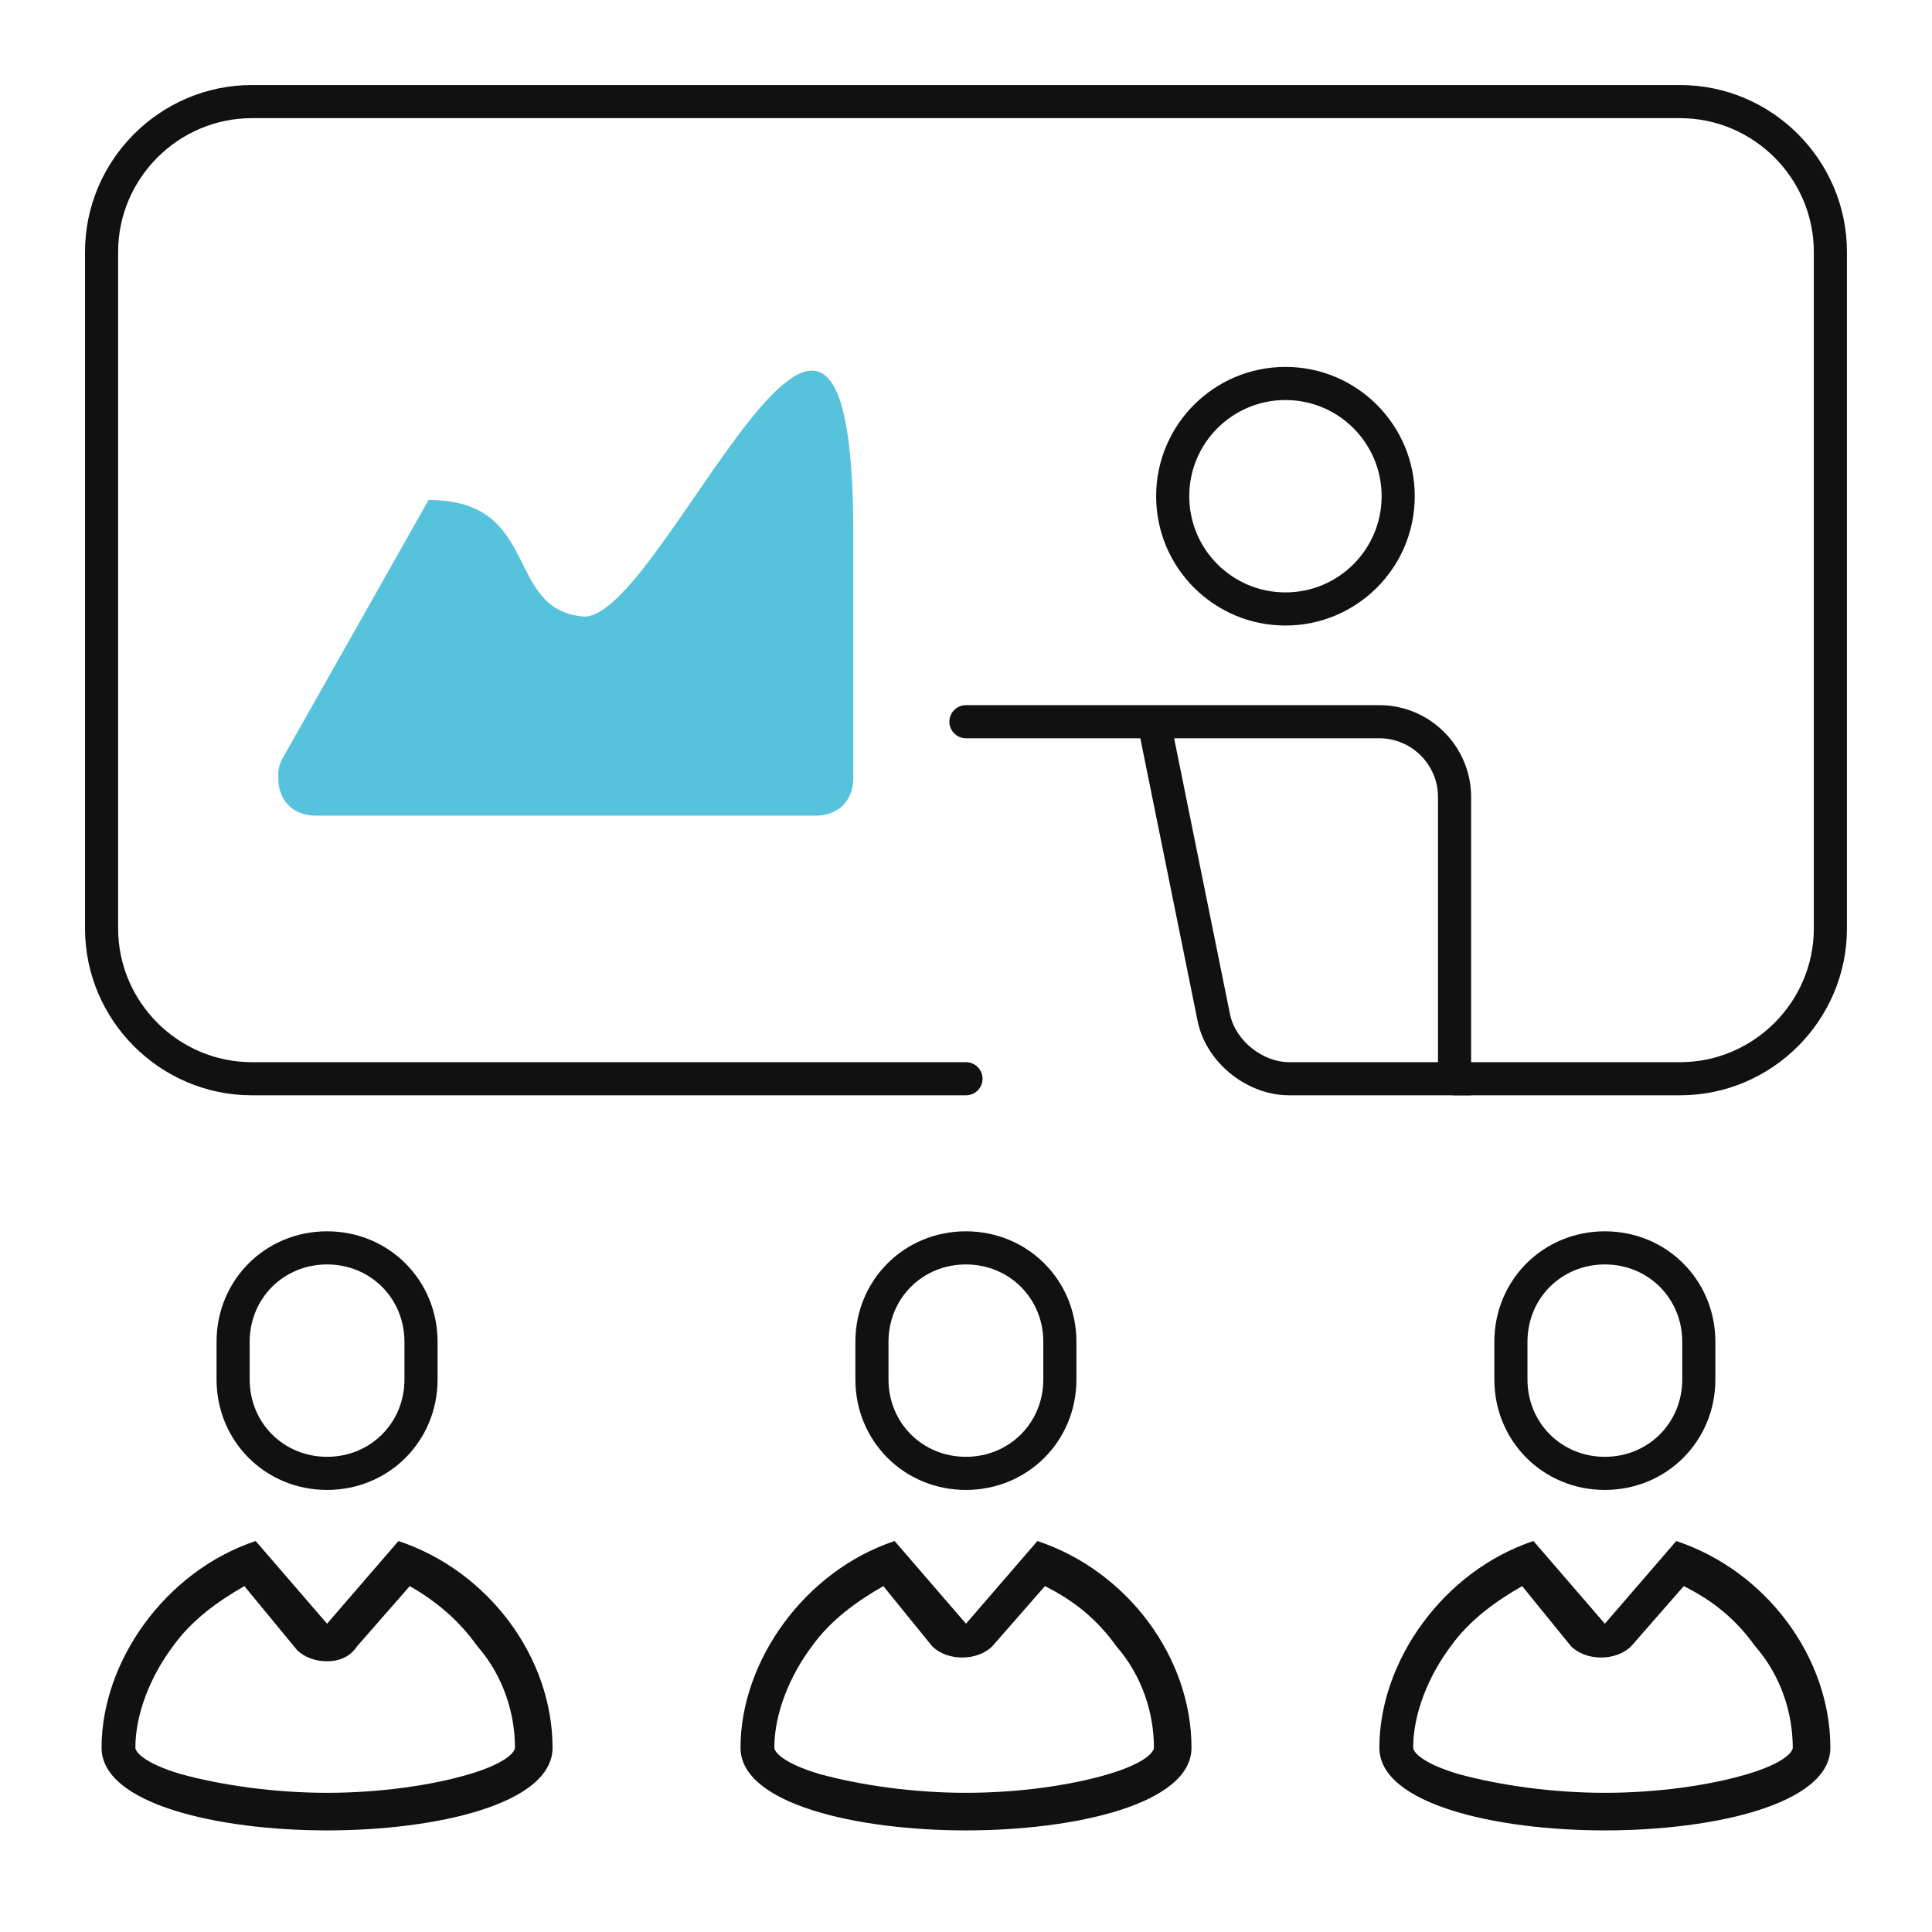 <?xml version="1.0" encoding="UTF-8" standalone="no"?><svg width="70" height="70" viewBox="0 0 70 70" fill="none" xmlns="http://www.w3.org/2000/svg">
<g clip-path="url(#clip0_4217_24285)">
<path d="M11.444 29.553C10.627 29.553 10.082 29.009 10.082 28.192C10.082 27.919 10.082 27.783 10.218 27.511L15.529 18.115C19.614 18.115 18.252 22.064 21.112 22.336C23.971 22.609 30.916 4.362 30.916 19.34V28.192C30.916 29.009 30.371 29.553 29.554 29.553H11.444Z" fill="#57C2DC"/>
<path fill-rule="evenodd" clip-rule="evenodd" d="M46.574 14.494C44.649 14.494 43.089 16.054 43.089 17.979C43.089 19.904 44.649 21.464 46.574 21.464C48.499 21.464 50.059 19.904 50.059 17.979C50.059 16.054 48.499 14.494 46.574 14.494ZM41.889 17.979C41.889 15.392 43.986 13.294 46.574 13.294C49.161 13.294 51.259 15.392 51.259 17.979C51.259 20.567 49.161 22.664 46.574 22.664C43.986 22.664 41.889 20.567 41.889 17.979Z" fill="#111111"/>
<path fill-rule="evenodd" clip-rule="evenodd" d="M41.316 26.749L43.398 37.026L43.4 37.037C43.734 38.542 45.208 39.685 46.709 39.685H53.301V28.872C53.301 27.043 51.806 25.549 49.977 25.549H41.819C41.812 25.549 41.804 25.549 41.796 25.549H34.998C34.667 25.549 34.398 25.818 34.398 26.149C34.398 26.48 34.667 26.749 34.998 26.749H41.316ZM42.541 26.749H49.977C51.144 26.749 52.101 27.706 52.101 28.872V38.485H46.709C45.761 38.485 44.785 37.724 44.572 36.781L42.541 26.749Z" fill="#111111"/>
<path fill-rule="evenodd" clip-rule="evenodd" d="M9.127 4.281C6.463 4.281 4.28 6.463 4.28 9.128V33.639C4.28 36.303 6.463 38.485 9.127 38.485H34.999C35.331 38.485 35.599 38.754 35.599 39.085C35.599 39.417 35.331 39.685 34.999 39.685H9.127C5.8 39.685 3.08 36.966 3.08 33.639V9.128C3.08 5.801 5.8 3.081 9.127 3.081H60.872C64.199 3.081 66.918 5.801 66.918 9.128V33.639C66.918 36.966 64.199 39.685 60.872 39.685H52.701C52.37 39.685 52.101 39.417 52.101 39.085C52.101 38.754 52.37 38.485 52.701 38.485H60.872C63.536 38.485 65.718 36.303 65.718 33.639V9.128C65.718 6.463 63.536 4.281 60.872 4.281H9.127Z" fill="#111111"/>
<path fill-rule="evenodd" clip-rule="evenodd" d="M11.85 45.813C10.275 45.813 9.046 47.042 9.046 48.617V49.979C9.046 51.554 10.275 52.783 11.85 52.783C13.425 52.783 14.654 51.554 14.654 49.979V48.617C14.654 47.042 13.425 45.813 11.85 45.813ZM7.846 48.617C7.846 46.38 9.612 44.613 11.85 44.613C14.088 44.613 15.854 46.38 15.854 48.617V49.979C15.854 52.217 14.088 53.983 11.85 53.983C9.612 53.983 7.846 52.217 7.846 49.979V48.617Z" fill="#111111"/>
<path d="M11.85 64.957C13.756 64.957 15.663 64.685 17.024 64.276C18.386 63.868 18.658 63.459 18.658 63.323C18.658 62.098 18.25 60.736 17.297 59.647C16.616 58.694 15.799 58.013 14.846 57.468L12.939 59.647C12.667 60.055 12.258 60.191 11.85 60.191C11.441 60.191 11.033 60.055 10.761 59.783L8.854 57.468C7.901 58.013 6.948 58.694 6.267 59.647C5.45 60.736 4.905 62.098 4.905 63.323C4.905 63.459 5.178 63.868 6.539 64.276C8.037 64.685 9.944 64.957 11.85 64.957ZM11.85 66.319C7.901 66.319 3.68 65.366 3.68 63.323C3.68 60.191 5.995 56.923 9.263 55.834L11.85 58.83L14.437 55.834C17.705 56.923 20.02 60.055 20.02 63.323C20.02 65.366 15.799 66.319 11.85 66.319Z" fill="#111111"/>
<path fill-rule="evenodd" clip-rule="evenodd" d="M34.996 45.813C33.421 45.813 32.192 47.042 32.192 48.617V49.979C32.192 51.554 33.421 52.783 34.996 52.783C36.571 52.783 37.801 51.554 37.801 49.979V48.617C37.801 47.042 36.571 45.813 34.996 45.813ZM30.992 48.617C30.992 46.38 32.759 44.613 34.996 44.613C37.234 44.613 39.001 46.38 39.001 48.617V49.979C39.001 52.217 37.234 53.983 34.996 53.983C32.759 53.983 30.992 52.217 30.992 49.979V48.617Z" fill="#111111"/>
<path fill-rule="evenodd" clip-rule="evenodd" d="M58.147 45.813C56.572 45.813 55.343 47.042 55.343 48.617V49.979C55.343 51.554 56.572 52.783 58.147 52.783C59.722 52.783 60.951 51.554 60.951 49.979V48.617C60.951 47.042 59.722 45.813 58.147 45.813ZM54.143 48.617C54.143 46.38 55.909 44.613 58.147 44.613C60.385 44.613 62.151 46.38 62.151 48.617V49.979C62.151 52.217 60.385 53.983 58.147 53.983C55.909 53.983 54.143 52.217 54.143 49.979V48.617Z" fill="#111111"/>
<path d="M35 64.957C36.907 64.957 38.813 64.685 40.175 64.276C41.536 63.868 41.809 63.459 41.809 63.323C41.809 62.098 41.4 60.736 40.447 59.647C39.766 58.694 38.949 58.013 37.86 57.468L35.953 59.647C35.681 59.919 35.273 60.055 34.864 60.055C34.456 60.055 34.047 59.919 33.775 59.647L32.005 57.468C31.051 58.013 30.098 58.694 29.417 59.647C28.6 60.736 28.056 62.098 28.056 63.323C28.056 63.459 28.328 63.868 29.69 64.276C31.188 64.685 33.094 64.957 35 64.957ZM35 66.319C31.051 66.319 26.83 65.366 26.83 63.323C26.83 60.191 29.145 56.923 32.413 55.834L35 58.83L37.587 55.834C40.856 56.923 43.17 60.055 43.17 63.323C43.17 65.366 38.949 66.319 35 66.319Z" fill="#111111"/>
<path d="M58.147 64.957C60.053 64.957 61.959 64.685 63.321 64.276C64.683 63.868 64.955 63.459 64.955 63.323C64.955 62.098 64.547 60.736 63.594 59.647C62.913 58.694 62.096 58.013 61.006 57.468L59.1 59.647C58.828 59.919 58.419 60.055 58.011 60.055C57.602 60.055 57.194 59.919 56.921 59.647L55.151 57.468C54.198 58.013 53.245 58.694 52.564 59.647C51.747 60.736 51.202 62.098 51.202 63.323C51.202 63.459 51.474 63.868 52.836 64.276C54.334 64.685 56.24 64.957 58.147 64.957ZM58.147 66.319C54.198 66.319 49.977 65.366 49.977 63.323C49.977 60.191 52.291 56.923 55.559 55.834L58.147 58.83L60.734 55.834C64.002 56.923 66.317 60.055 66.317 63.323C66.317 65.366 62.096 66.319 58.147 66.319Z" fill="#111111"/>
</g>
<defs>
<clipPath id="clip0_4217_24285">
<rect width="64" height="63.319" fill="white" transform="translate(3 3)"/>
</clipPath>
</defs>
</svg>

